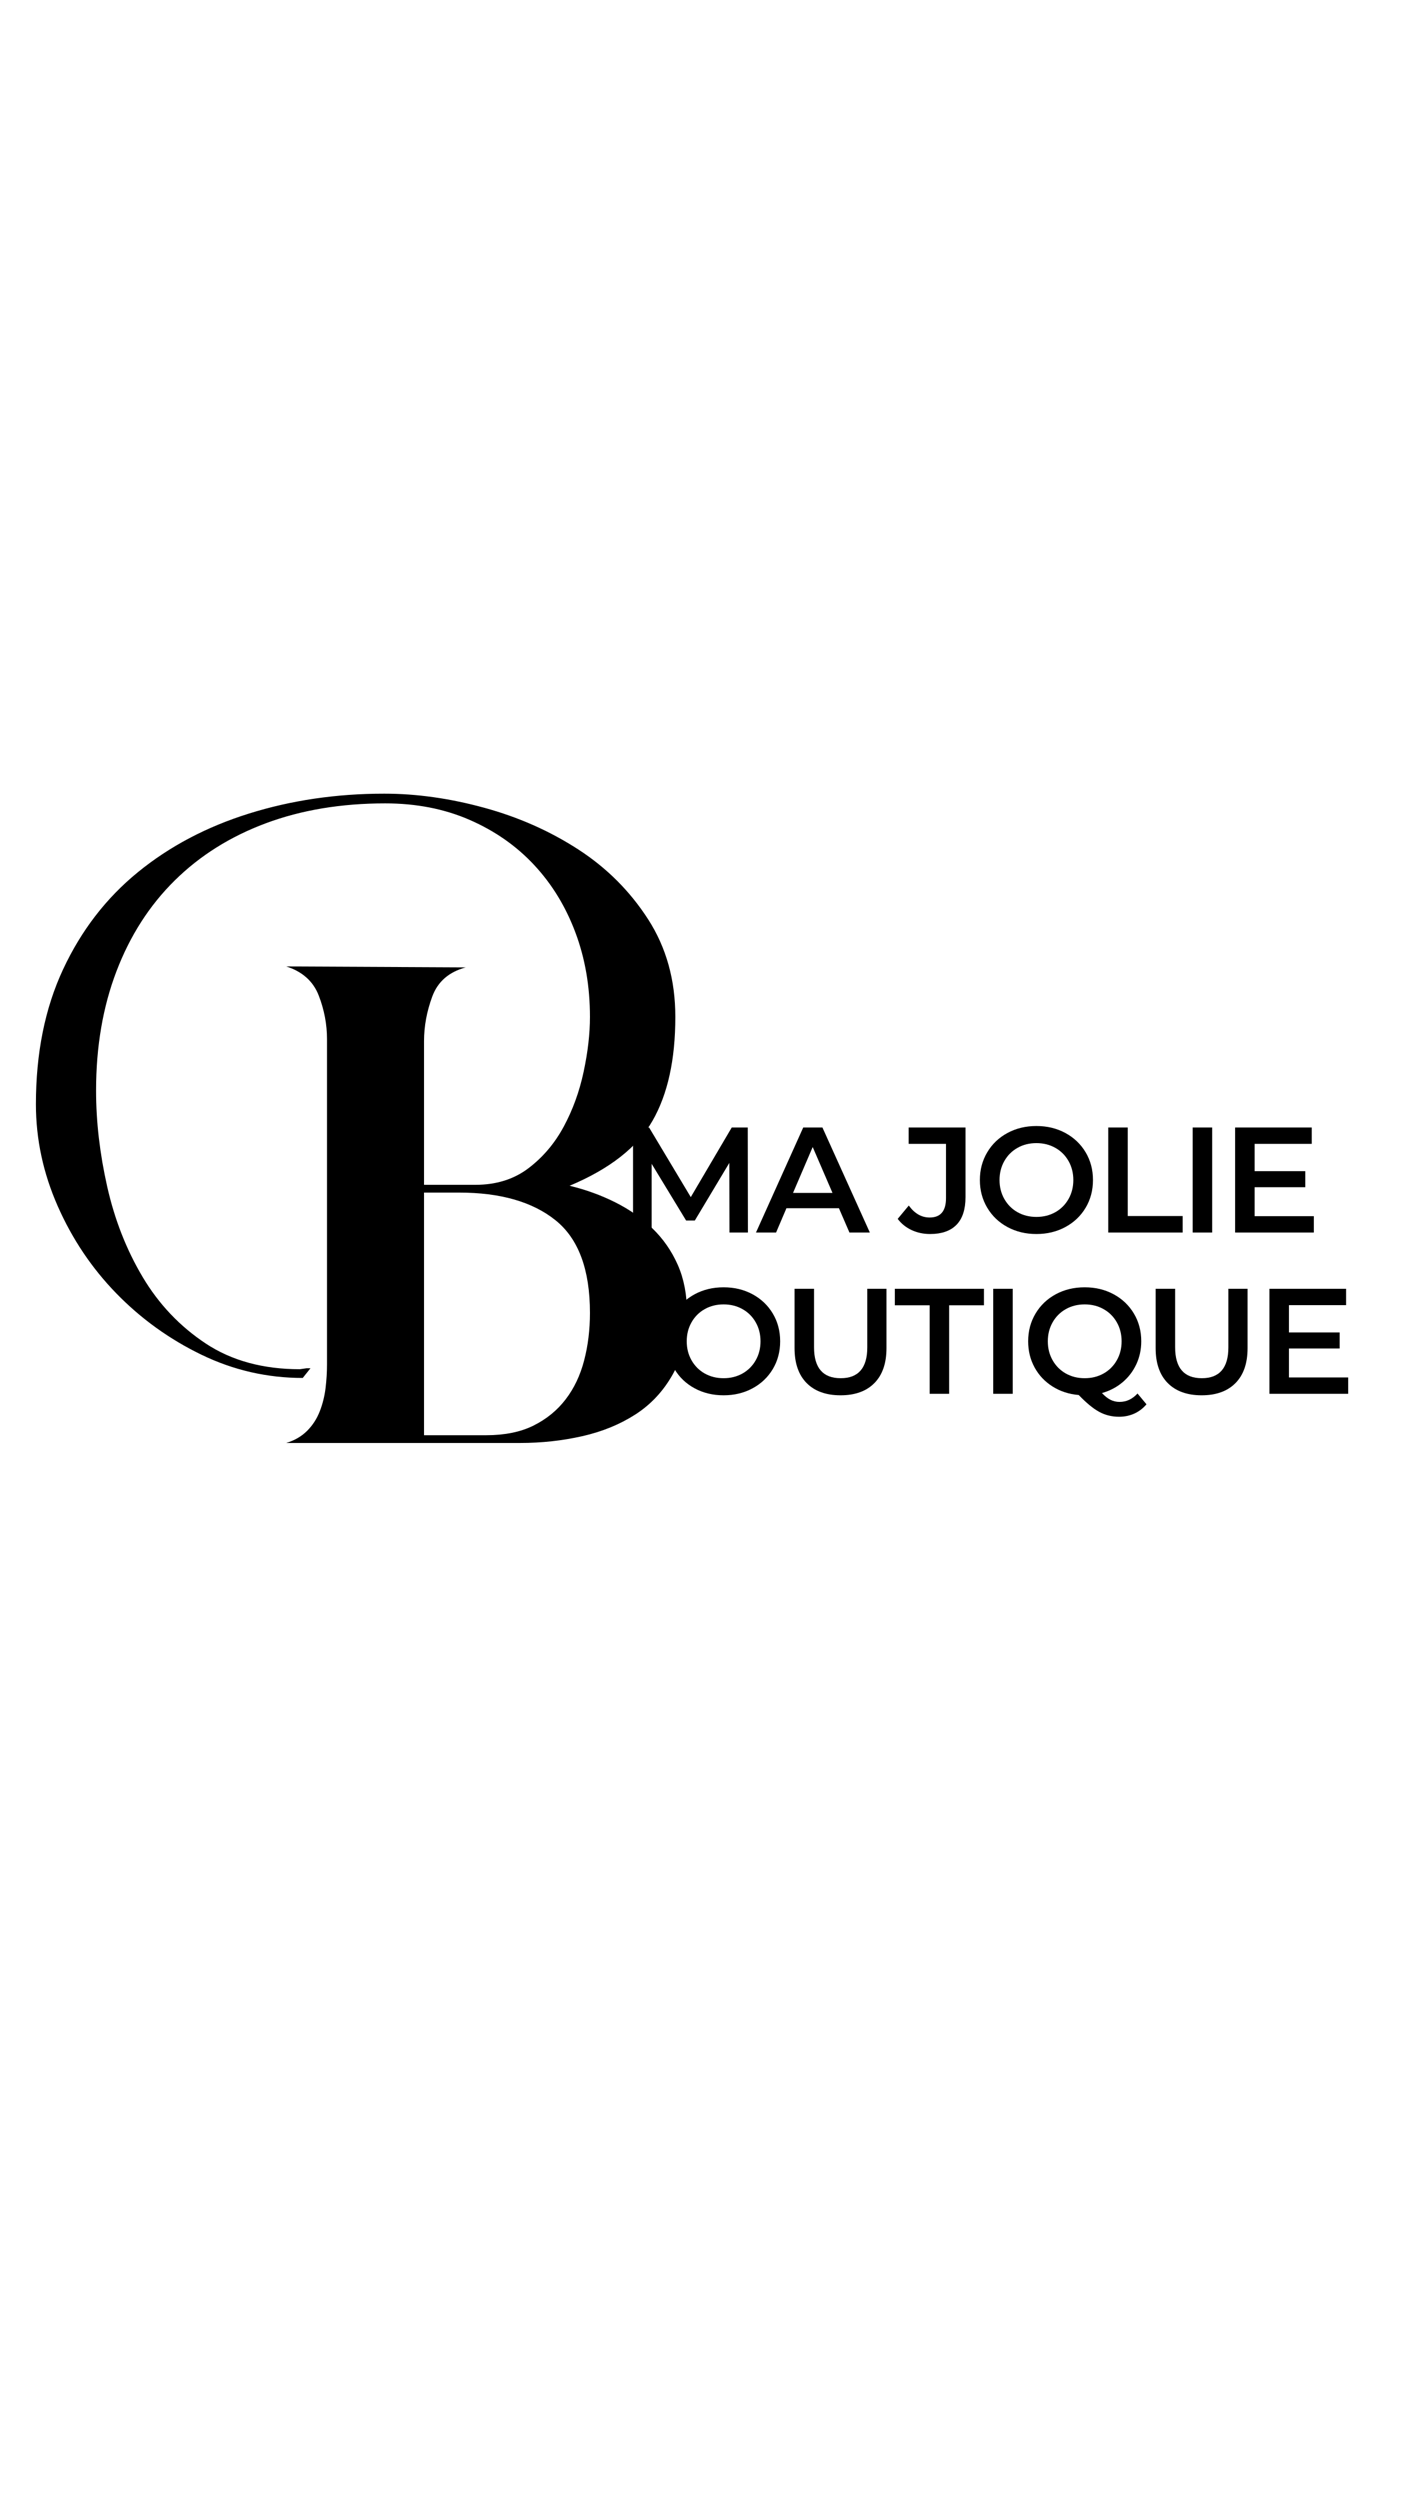<svg version="1.0" preserveAspectRatio="xMidYMid meet" height="1920" viewBox="0 0 810 1440" zoomAndPan="magnify" width="1080" xmlns:xlink="http://www.w3.org/1999/xlink" xmlns="http://www.w3.org/2000/svg"><defs><g></g></defs><rect fill-opacity="1" height="1728" y="-144" fill="#ffffff" width="972" x="-81"></rect><rect fill-opacity="1" height="1728" y="-144" fill="#ffffff" width="972" x="-81"></rect><g fill-opacity="1" fill="#000000"><g transform="translate(152.61, 831.075)"><g><path d="M 243.172 -74.906 C 243.172 -61.113 240.469 -49.375 235.062 -39.688 C 229.656 -30 222.477 -22.266 213.531 -16.484 C 204.594 -10.711 194.348 -6.52 182.797 -3.906 C 171.242 -1.301 159.316 0 147.016 0 L 12.297 0 C 17.141 -1.488 21.145 -3.816 24.312 -6.984 C 27.477 -10.148 29.898 -13.875 31.578 -18.156 C 33.254 -22.445 34.375 -26.922 34.938 -31.578 C 35.5 -36.242 35.781 -40.812 35.781 -45.281 L 35.781 -232.547 C 35.781 -241.117 34.191 -249.504 31.016 -257.703 C 27.848 -265.898 21.609 -271.488 12.297 -274.469 L 115.719 -273.906 C 106.02 -271.301 99.586 -265.711 96.422 -257.141 C 93.254 -248.566 91.672 -239.992 91.672 -231.422 L 91.672 -148.688 L 121.297 -148.688 C 133.223 -148.688 143.379 -151.852 151.766 -158.188 C 160.148 -164.531 166.953 -172.547 172.172 -182.234 C 177.391 -191.922 181.207 -202.445 183.625 -213.812 C 186.051 -225.176 187.266 -235.707 187.266 -245.406 C 187.266 -262.914 184.469 -279.125 178.875 -294.031 C 173.289 -308.938 165.375 -321.883 155.125 -332.875 C 144.875 -343.875 132.477 -352.539 117.938 -358.875 C 103.406 -365.207 87.195 -368.375 69.312 -368.375 C 43.969 -368.375 21.047 -364.555 0.547 -356.922 C -19.941 -349.285 -37.453 -338.289 -51.984 -323.938 C -66.516 -309.594 -77.691 -292.172 -85.516 -271.672 C -93.348 -251.172 -97.266 -228.254 -97.266 -202.922 C -97.266 -185.023 -95.117 -166.57 -90.828 -147.562 C -86.547 -128.562 -79.742 -111.234 -70.422 -95.578 C -61.109 -79.93 -49 -67.172 -34.094 -57.297 C -19.188 -47.422 -1.113 -42.484 20.125 -42.484 L 24.031 -43.047 L 26.266 -43.047 L 21.797 -37.453 C 1.305 -37.453 -18.16 -41.922 -36.609 -50.859 C -55.055 -59.805 -71.359 -71.547 -85.516 -86.078 C -99.68 -100.617 -110.957 -117.391 -119.344 -136.391 C -127.727 -155.398 -131.922 -174.969 -131.922 -195.094 C -131.922 -224.531 -126.703 -250.426 -116.266 -272.781 C -105.836 -295.145 -91.492 -313.781 -73.234 -328.688 C -54.973 -343.594 -33.633 -354.863 -9.219 -362.5 C 15.188 -370.145 41.176 -373.969 68.75 -373.969 C 87.383 -373.969 106.578 -371.266 126.328 -365.859 C 146.086 -360.461 164.164 -352.453 180.562 -341.828 C 196.957 -331.203 210.367 -317.785 220.797 -301.578 C 231.234 -285.367 236.453 -266.645 236.453 -245.406 C 236.453 -220.801 232.07 -200.859 223.312 -185.578 C 214.562 -170.305 198.633 -157.828 175.531 -148.141 C 184.844 -145.898 193.598 -142.727 201.797 -138.625 C 209.992 -134.531 217.164 -129.5 223.312 -123.531 C 229.469 -117.57 234.316 -110.586 237.859 -102.578 C 241.398 -94.566 243.172 -85.344 243.172 -74.906 Z M 91.672 -4.469 L 127.453 -4.469 C 138.254 -4.469 147.379 -6.332 154.828 -10.062 C 162.285 -13.789 168.438 -18.82 173.281 -25.156 C 178.133 -31.488 181.676 -38.941 183.906 -47.516 C 186.145 -56.086 187.266 -65.219 187.266 -74.906 C 187.266 -99.875 180.648 -117.664 167.422 -128.281 C 154.191 -138.906 135.648 -144.219 111.797 -144.219 L 91.672 -144.219 Z M 91.672 -4.469"></path></g></g></g><g fill-opacity="1" fill="#000000"><g transform="translate(356.569, 709.863)"><g><path d="M 63.688 0 L 63.594 -40.094 L 43.719 -6.906 L 38.703 -6.906 L 18.844 -39.578 L 18.844 0 L 8.125 0 L 8.125 -60.484 L 17.375 -60.484 L 41.391 -20.391 L 64.984 -60.484 L 74.219 -60.484 L 74.312 0 Z M 63.688 0"></path></g></g></g><g fill-opacity="1" fill="#000000"><g transform="translate(435.961, 709.863)"><g><path d="M 47.344 -14 L 17.109 -14 L 11.141 0 L -0.438 0 L 26.781 -60.484 L 37.844 -60.484 L 65.156 0 L 53.406 0 Z M 43.641 -22.812 L 32.234 -49.25 L 20.906 -22.812 Z M 43.641 -22.812"></path></g></g></g><g fill-opacity="1" fill="#000000"><g transform="translate(497.557, 709.863)"><g></g></g></g><g fill-opacity="1" fill="#000000"><g transform="translate(518.291, 709.863)"><g><path d="M 17.547 0.859 C 13.68 0.859 10.117 0.098 6.859 -1.422 C 3.609 -2.953 0.945 -5.098 -1.125 -7.859 L 5.266 -15.547 C 8.609 -10.941 12.613 -8.641 17.281 -8.641 C 23.562 -8.641 26.703 -12.352 26.703 -19.781 L 26.703 -51.062 L 5.188 -51.062 L 5.188 -60.484 L 37.938 -60.484 L 37.938 -20.391 C 37.938 -13.305 36.207 -7.992 32.75 -4.453 C 29.289 -0.91 24.223 0.859 17.547 0.859 Z M 17.547 0.859"></path></g></g></g><g fill-opacity="1" fill="#000000"><g transform="translate(560.708, 709.863)"><g><path d="M 36.375 0.859 C 30.207 0.859 24.645 -0.477 19.688 -3.156 C 14.738 -5.832 10.852 -9.547 8.031 -14.297 C 5.207 -19.047 3.797 -24.359 3.797 -30.234 C 3.797 -36.117 5.207 -41.438 8.031 -46.188 C 10.852 -50.938 14.738 -54.648 19.688 -57.328 C 24.645 -60.004 30.207 -61.344 36.375 -61.344 C 42.539 -61.344 48.098 -60.004 53.047 -57.328 C 58.004 -54.648 61.895 -50.945 64.719 -46.219 C 67.539 -41.5 68.953 -36.172 68.953 -30.234 C 68.953 -24.305 67.539 -18.977 64.719 -14.25 C 61.895 -9.531 58.004 -5.832 53.047 -3.156 C 48.098 -0.477 42.539 0.859 36.375 0.859 Z M 36.375 -8.984 C 40.406 -8.984 44.035 -9.891 47.266 -11.703 C 50.492 -13.523 53.031 -16.062 54.875 -19.312 C 56.719 -22.562 57.641 -26.203 57.641 -30.234 C 57.641 -34.273 56.719 -37.922 54.875 -41.172 C 53.031 -44.422 50.492 -46.953 47.266 -48.766 C 44.035 -50.586 40.406 -51.5 36.375 -51.5 C 32.344 -51.5 28.711 -50.586 25.484 -48.766 C 22.266 -46.953 19.734 -44.422 17.891 -41.172 C 16.047 -37.922 15.125 -34.273 15.125 -30.234 C 15.125 -26.203 16.047 -22.562 17.891 -19.312 C 19.734 -16.062 22.266 -13.523 25.484 -11.703 C 28.711 -9.891 32.344 -8.984 36.375 -8.984 Z M 36.375 -8.984"></path></g></g></g><g fill-opacity="1" fill="#000000"><g transform="translate(630.339, 709.863)"><g><path d="M 8.125 -60.484 L 19.359 -60.484 L 19.359 -9.5 L 50.984 -9.5 L 50.984 0 L 8.125 0 Z M 8.125 -60.484"></path></g></g></g><g fill-opacity="1" fill="#000000"><g transform="translate(678.976, 709.863)"><g><path d="M 8.125 -60.484 L 19.359 -60.484 L 19.359 0 L 8.125 0 Z M 8.125 -60.484"></path></g></g></g><g fill-opacity="1" fill="#000000"><g transform="translate(703.424, 709.863)"><g><path d="M 53.484 -9.422 L 53.484 0 L 8.125 0 L 8.125 -60.484 L 52.281 -60.484 L 52.281 -51.062 L 19.359 -51.062 L 19.359 -35.344 L 48.562 -35.344 L 48.562 -26.094 L 19.359 -26.094 L 19.359 -9.422 Z M 53.484 -9.422"></path></g></g></g><g fill-opacity="1" fill="#000000"><g transform="translate(380.498, 802.752)"><g><path d="M 36.375 0.859 C 30.207 0.859 24.645 -0.477 19.688 -3.156 C 14.738 -5.832 10.852 -9.547 8.031 -14.297 C 5.207 -19.047 3.797 -24.359 3.797 -30.234 C 3.797 -36.117 5.207 -41.438 8.031 -46.188 C 10.852 -50.938 14.738 -54.648 19.688 -57.328 C 24.645 -60.004 30.207 -61.344 36.375 -61.344 C 42.539 -61.344 48.098 -60.004 53.047 -57.328 C 58.004 -54.648 61.895 -50.945 64.719 -46.219 C 67.539 -41.5 68.953 -36.172 68.953 -30.234 C 68.953 -24.305 67.539 -18.977 64.719 -14.25 C 61.895 -9.531 58.004 -5.832 53.047 -3.156 C 48.098 -0.477 42.539 0.859 36.375 0.859 Z M 36.375 -8.984 C 40.406 -8.984 44.035 -9.891 47.266 -11.703 C 50.492 -13.523 53.031 -16.062 54.875 -19.312 C 56.719 -22.562 57.641 -26.203 57.641 -30.234 C 57.641 -34.273 56.719 -37.922 54.875 -41.172 C 53.031 -44.422 50.492 -46.953 47.266 -48.766 C 44.035 -50.586 40.406 -51.5 36.375 -51.5 C 32.344 -51.5 28.711 -50.586 25.484 -48.766 C 22.266 -46.953 19.734 -44.422 17.891 -41.172 C 16.047 -37.922 15.125 -34.273 15.125 -30.234 C 15.125 -26.203 16.047 -22.562 17.891 -19.312 C 19.734 -16.062 22.266 -13.523 25.484 -11.703 C 28.711 -9.891 32.344 -8.984 36.375 -8.984 Z M 36.375 -8.984"></path></g></g></g><g fill-opacity="1" fill="#000000"><g transform="translate(450.128, 802.752)"><g><path d="M 34.125 0.859 C 25.77 0.859 19.258 -1.484 14.594 -6.172 C 9.938 -10.867 7.609 -17.598 7.609 -26.359 L 7.609 -60.484 L 18.844 -60.484 L 18.844 -26.781 C 18.844 -14.914 23.969 -8.984 34.219 -8.984 C 44.414 -8.984 49.516 -14.914 49.516 -26.781 L 49.516 -60.484 L 60.578 -60.484 L 60.578 -26.359 C 60.578 -17.598 58.254 -10.867 53.609 -6.172 C 48.973 -1.484 42.477 0.859 34.125 0.859 Z M 34.125 0.859"></path></g></g></g><g fill-opacity="1" fill="#000000"><g transform="translate(515.18, 802.752)"><g><path d="M 20.391 -50.984 L 0.344 -50.984 L 0.344 -60.484 L 51.672 -60.484 L 51.672 -50.984 L 31.625 -50.984 L 31.625 0 L 20.391 0 Z M 20.391 -50.984"></path></g></g></g><g fill-opacity="1" fill="#000000"><g transform="translate(564.076, 802.752)"><g><path d="M 8.125 -60.484 L 19.359 -60.484 L 19.359 0 L 8.125 0 Z M 8.125 -60.484"></path></g></g></g><g fill-opacity="1" fill="#000000"><g transform="translate(588.525, 802.752)"><g><path d="M 71.969 6.047 C 69.957 8.41 67.613 10.195 64.938 11.406 C 62.258 12.613 59.332 13.219 56.156 13.219 C 52.008 13.219 48.207 12.281 44.75 10.406 C 41.301 8.539 37.359 5.301 32.922 0.688 C 27.336 0.227 22.328 -1.395 17.891 -4.188 C 13.453 -6.977 9.992 -10.633 7.516 -15.156 C 5.035 -19.688 3.797 -24.711 3.797 -30.234 C 3.797 -36.117 5.207 -41.438 8.031 -46.188 C 10.852 -50.938 14.738 -54.648 19.688 -57.328 C 24.645 -60.004 30.207 -61.344 36.375 -61.344 C 42.539 -61.344 48.098 -60.004 53.047 -57.328 C 58.004 -54.648 61.895 -50.945 64.719 -46.219 C 67.539 -41.5 68.953 -36.172 68.953 -30.234 C 68.953 -25.461 68 -21.047 66.094 -16.984 C 64.195 -12.922 61.547 -9.461 58.141 -6.609 C 54.742 -3.754 50.801 -1.695 46.312 -0.438 C 47.977 1.352 49.617 2.648 51.234 3.453 C 52.848 4.266 54.578 4.672 56.422 4.672 C 60.398 4.672 63.859 3.055 66.797 -0.172 Z M 15.125 -30.234 C 15.125 -26.203 16.047 -22.562 17.891 -19.312 C 19.734 -16.062 22.266 -13.523 25.484 -11.703 C 28.711 -9.891 32.344 -8.984 36.375 -8.984 C 40.406 -8.984 44.035 -9.891 47.266 -11.703 C 50.492 -13.523 53.031 -16.062 54.875 -19.312 C 56.719 -22.562 57.641 -26.203 57.641 -30.234 C 57.641 -34.273 56.719 -37.922 54.875 -41.172 C 53.031 -44.422 50.492 -46.953 47.266 -48.766 C 44.035 -50.586 40.406 -51.5 36.375 -51.5 C 32.344 -51.5 28.711 -50.586 25.484 -48.766 C 22.266 -46.953 19.734 -44.422 17.891 -41.172 C 16.047 -37.922 15.125 -34.273 15.125 -30.234 Z M 15.125 -30.234"></path></g></g></g><g fill-opacity="1" fill="#000000"><g transform="translate(658.155, 802.752)"><g><path d="M 34.125 0.859 C 25.77 0.859 19.258 -1.484 14.594 -6.172 C 9.938 -10.867 7.609 -17.598 7.609 -26.359 L 7.609 -60.484 L 18.844 -60.484 L 18.844 -26.781 C 18.844 -14.914 23.969 -8.984 34.219 -8.984 C 44.414 -8.984 49.516 -14.914 49.516 -26.781 L 49.516 -60.484 L 60.578 -60.484 L 60.578 -26.359 C 60.578 -17.598 58.254 -10.867 53.609 -6.172 C 48.973 -1.484 42.477 0.859 34.125 0.859 Z M 34.125 0.859"></path></g></g></g><g fill-opacity="1" fill="#000000"><g transform="translate(723.207, 802.752)"><g><path d="M 53.484 -9.422 L 53.484 0 L 8.125 0 L 8.125 -60.484 L 52.281 -60.484 L 52.281 -51.062 L 19.359 -51.062 L 19.359 -35.344 L 48.562 -35.344 L 48.562 -26.094 L 19.359 -26.094 L 19.359 -9.422 Z M 53.484 -9.422"></path></g></g></g></svg>